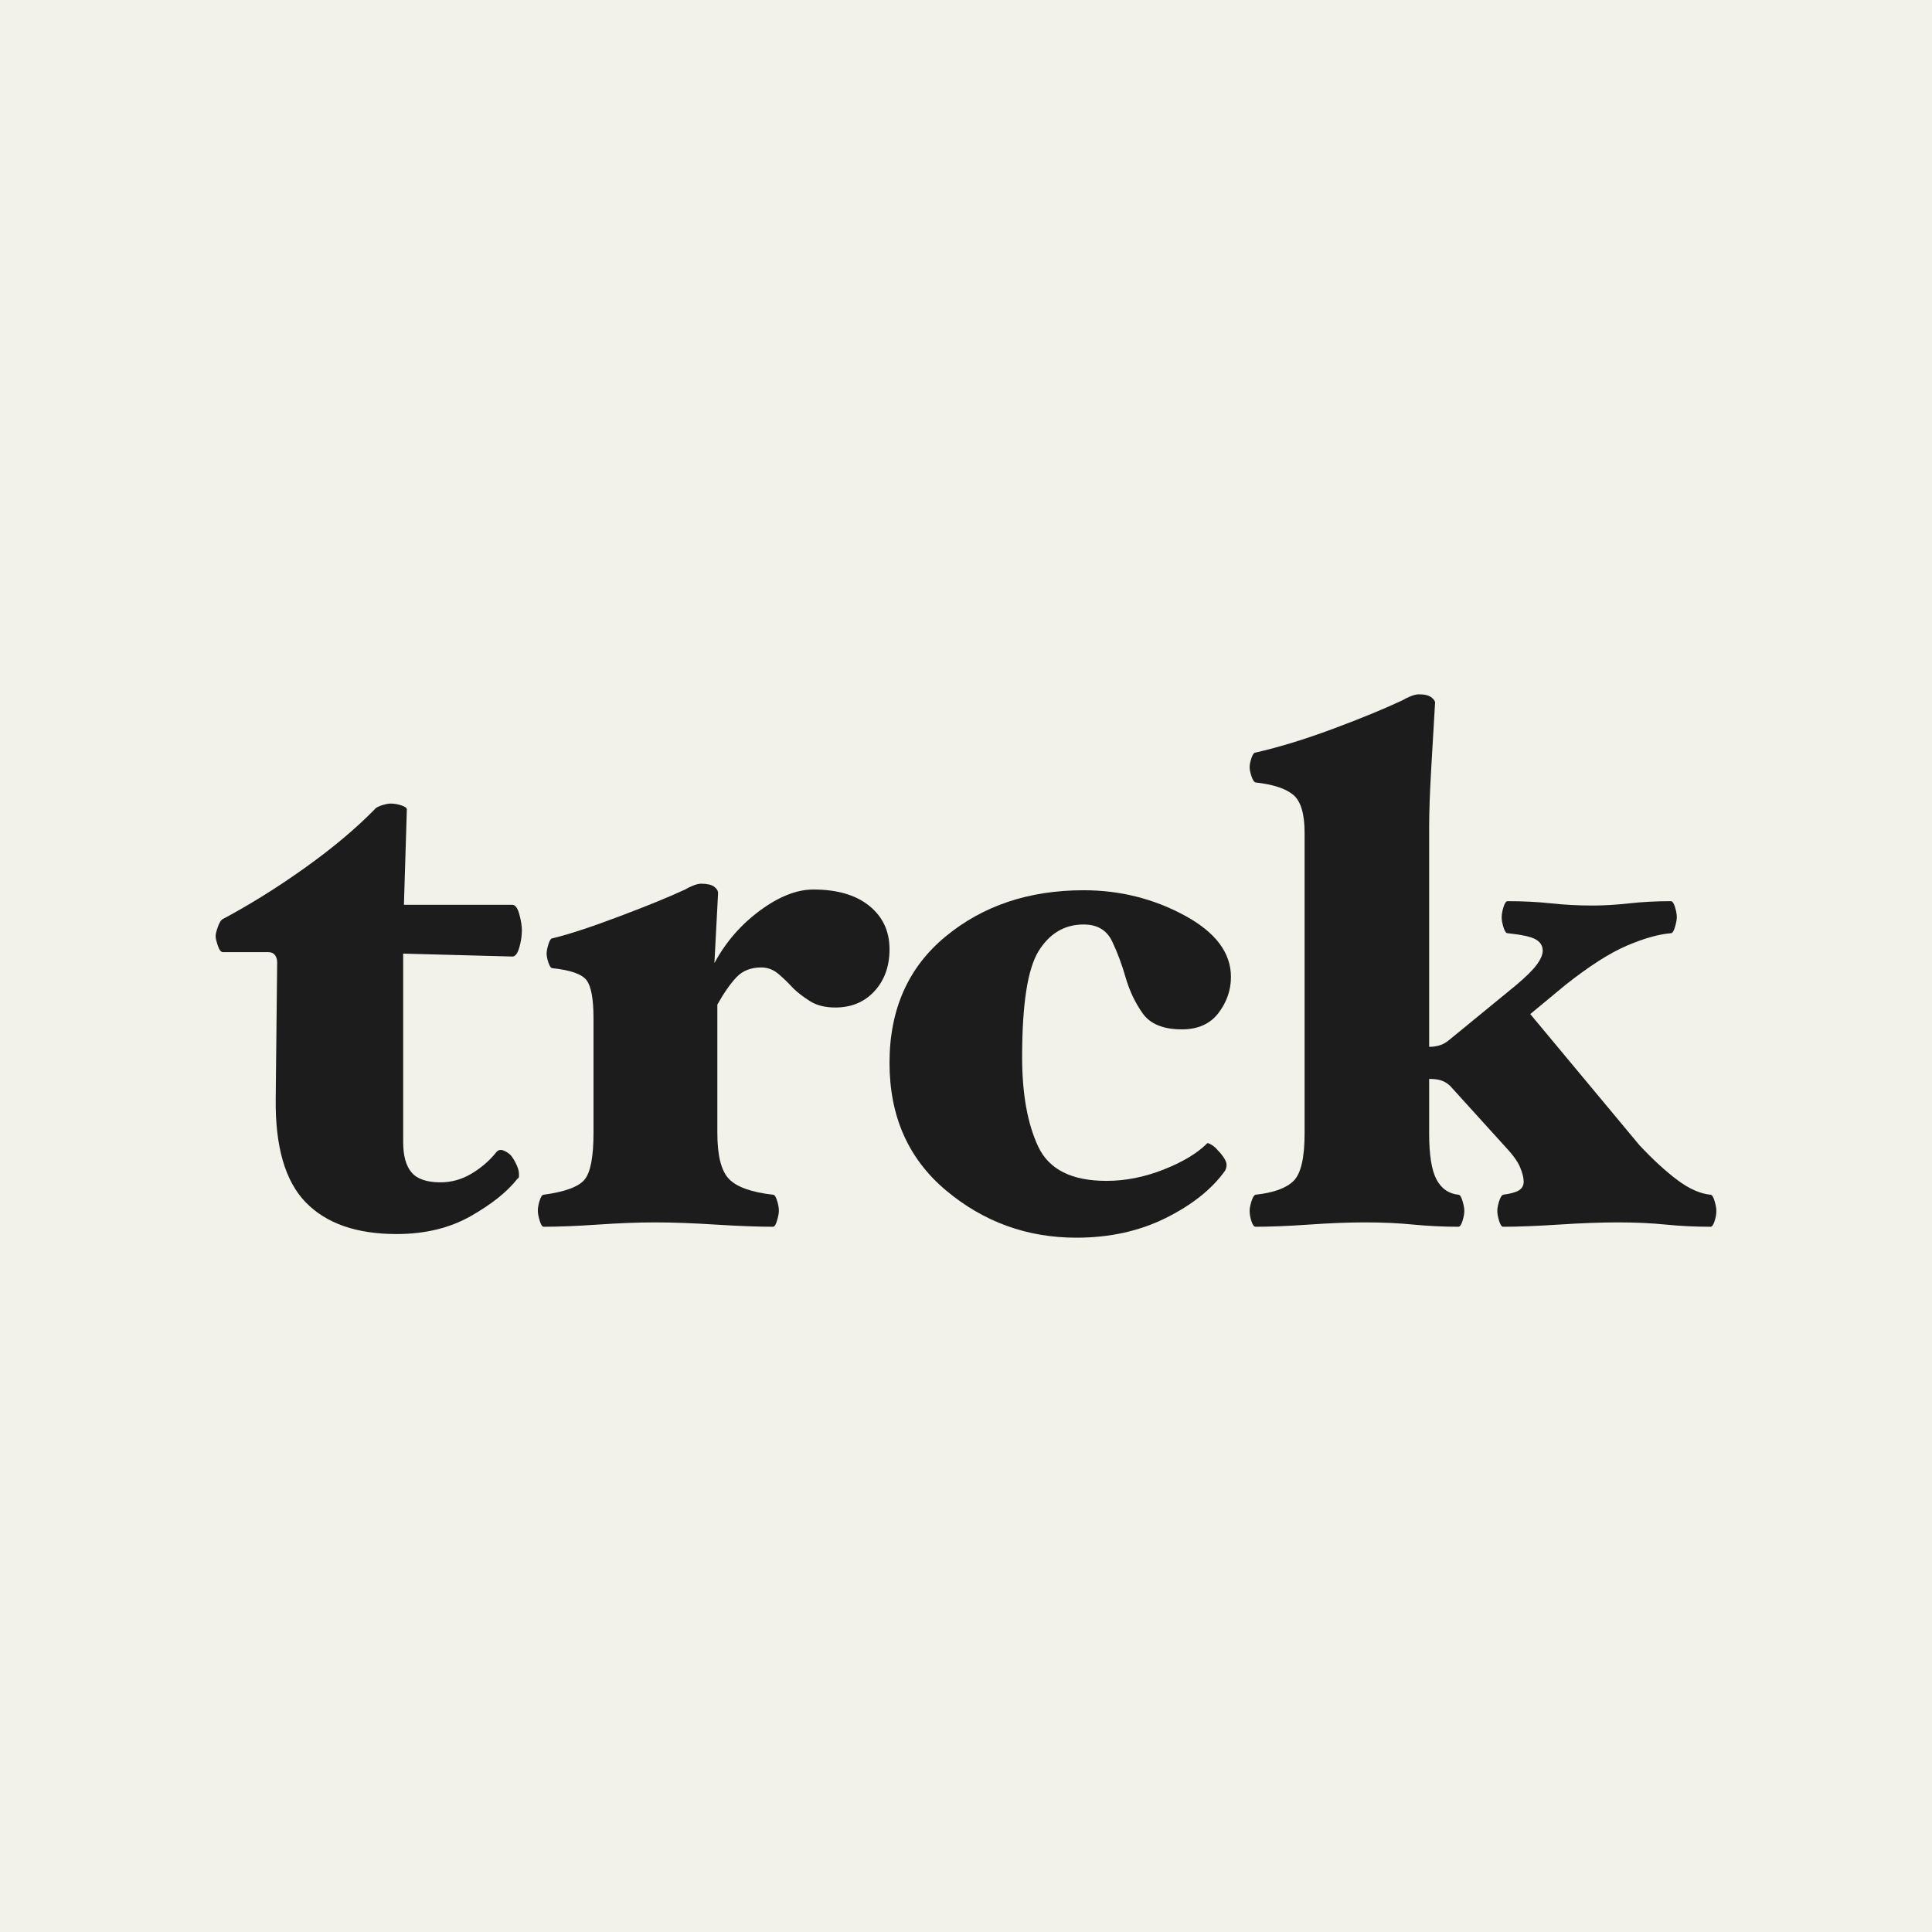 <svg width="256" height="256" viewBox="0 0 256 256" fill="none" xmlns="http://www.w3.org/2000/svg">
<g id="256">
<rect width="256" height="256" fill="#F2F2EB"/>
<g id="trck">
<path d="M69.152 123.271C69.152 123.979 69.039 124.735 68.813 125.539C68.586 126.343 68.279 126.745 67.89 126.745L53.424 126.359V151.357C53.424 153.158 53.797 154.493 54.541 155.362C55.285 156.231 56.563 156.665 58.376 156.665C59.8 156.665 61.143 156.295 62.405 155.555C63.667 154.815 64.751 153.898 65.657 152.804C65.916 152.418 66.24 152.29 66.628 152.418C67.016 152.547 67.373 152.772 67.696 153.094C67.955 153.416 68.198 153.818 68.424 154.3C68.651 154.783 68.764 155.185 68.764 155.507C68.764 155.635 68.764 155.764 68.764 155.893C68.764 156.021 68.699 156.118 68.57 156.182C67.211 157.92 65.139 159.576 62.356 161.153C59.573 162.729 56.305 163.517 52.551 163.517C47.243 163.517 43.23 162.118 40.512 159.319C37.794 156.52 36.467 151.968 36.531 145.662L36.726 127.517C36.726 127.131 36.629 126.81 36.434 126.552C36.24 126.295 35.949 126.166 35.56 126.166H29.541C29.282 126.166 29.056 125.877 28.862 125.298C28.667 124.718 28.57 124.3 28.57 124.043C28.57 123.786 28.667 123.383 28.862 122.836C29.056 122.29 29.25 121.952 29.444 121.823C33.069 119.893 36.709 117.625 40.366 115.019C44.023 112.413 47.114 109.823 49.638 107.249C49.767 107.056 50.075 106.879 50.56 106.718C51.046 106.558 51.45 106.477 51.774 106.477C52.227 106.477 52.696 106.558 53.182 106.718C53.667 106.879 53.91 107.056 53.91 107.249L53.522 119.893H67.89C68.279 119.893 68.586 120.311 68.813 121.147C69.039 121.984 69.152 122.692 69.152 123.271Z" fill="black" fill-opacity="0.88"/>
<path d="M117.866 125.78C117.866 128.032 117.203 129.882 115.876 131.33C114.549 132.777 112.818 133.501 110.682 133.501C109.323 133.501 108.19 133.212 107.284 132.633C106.378 132.054 105.633 131.475 105.051 130.895C104.468 130.252 103.837 129.641 103.158 129.062C102.478 128.483 101.718 128.193 100.876 128.193C99.517 128.193 98.433 128.611 97.624 129.448C96.815 130.284 95.957 131.507 95.051 133.115V150.102C95.051 153.126 95.569 155.169 96.604 156.231C97.64 157.292 99.582 157.984 102.43 158.306C102.624 158.306 102.802 158.563 102.963 159.078C103.125 159.592 103.206 160.043 103.206 160.429C103.206 160.751 103.125 161.185 102.963 161.732C102.802 162.279 102.624 162.552 102.43 162.552C100.423 162.552 97.883 162.456 94.808 162.263C91.734 162.07 89.064 161.973 86.799 161.973C84.598 161.973 82.074 162.07 79.226 162.263C76.378 162.456 73.983 162.552 72.041 162.552C71.847 162.552 71.669 162.279 71.507 161.732C71.346 161.185 71.265 160.751 71.265 160.429C71.265 160.043 71.346 159.592 71.507 159.078C71.669 158.563 71.847 158.306 72.041 158.306C74.889 157.92 76.702 157.244 77.478 156.279C78.255 155.314 78.643 153.255 78.643 150.102V134.949C78.643 132.375 78.336 130.686 77.721 129.882C77.106 129.078 75.601 128.547 73.207 128.29C73.012 128.29 72.834 128.048 72.673 127.566C72.511 127.083 72.43 126.681 72.43 126.359C72.43 126.038 72.511 125.619 72.673 125.105C72.834 124.59 73.012 124.332 73.207 124.332C75.342 123.818 78.287 122.853 82.041 121.437C85.795 120.021 88.708 118.831 90.779 117.866C90.973 117.737 91.297 117.576 91.75 117.383C92.203 117.19 92.591 117.094 92.915 117.094C93.692 117.094 94.258 117.223 94.614 117.48C94.97 117.737 95.148 118.027 95.148 118.349L94.663 127.614C96.151 124.847 98.158 122.531 100.682 120.665C103.206 118.799 105.569 117.866 107.769 117.866C110.941 117.866 113.416 118.59 115.196 120.038C116.976 121.485 117.866 123.399 117.866 125.78Z" fill="black" fill-opacity="0.88"/>
<path d="M163.107 129.448C163.107 131.185 162.557 132.777 161.457 134.225C160.356 135.673 158.738 136.397 156.602 136.397C154.143 136.397 152.411 135.689 151.408 134.273C150.405 132.858 149.644 131.249 149.127 129.448C148.673 127.839 148.091 126.279 147.379 124.767C146.667 123.255 145.405 122.499 143.593 122.499C141.068 122.499 139.078 123.673 137.622 126.021C136.166 128.37 135.437 133.051 135.437 140.064C135.437 144.954 136.149 148.912 137.573 151.936C138.997 154.96 142.007 156.472 146.602 156.472C149.127 156.472 151.651 155.973 154.175 154.976C156.699 153.979 158.609 152.836 159.903 151.55C159.968 151.421 160.178 151.469 160.534 151.694C160.89 151.92 161.165 152.161 161.359 152.418C161.683 152.74 161.958 153.078 162.185 153.432C162.411 153.786 162.524 154.091 162.524 154.349C162.524 154.477 162.508 154.606 162.476 154.735C162.444 154.863 162.395 154.992 162.33 155.121C160.583 157.566 157.961 159.657 154.466 161.394C150.971 163.131 147.023 164 142.622 164C136.085 164 130.324 161.909 125.34 157.727C120.357 153.544 117.865 147.914 117.865 140.836C117.865 133.759 120.34 128.177 125.292 124.091C130.243 120.005 136.344 117.962 143.593 117.962C148.382 117.962 152.832 119.072 156.942 121.292C161.052 123.512 163.107 126.231 163.107 129.448Z" fill="black" fill-opacity="0.88"/>
<path d="M227.427 160.429C227.427 160.879 227.347 161.346 227.185 161.828C227.023 162.311 226.845 162.552 226.651 162.552C224.644 162.552 222.67 162.456 220.728 162.263C218.787 162.07 216.683 161.973 214.418 161.973C212.153 161.973 209.531 162.07 206.554 162.263C203.577 162.456 201.117 162.552 199.175 162.552C198.981 162.552 198.803 162.295 198.641 161.78C198.48 161.265 198.399 160.815 198.399 160.429C198.399 160.107 198.48 159.689 198.641 159.174C198.803 158.66 198.981 158.37 199.175 158.306C200.146 158.177 200.842 157.984 201.263 157.727C201.683 157.469 201.894 157.083 201.894 156.568C201.894 156.054 201.732 155.41 201.408 154.638C201.085 153.866 200.373 152.901 199.272 151.743L192.185 143.925C191.861 143.603 191.489 143.362 191.069 143.201C190.648 143.04 190.082 142.96 189.37 142.96V150.198C189.37 153.029 189.693 155.056 190.34 156.279C190.988 157.501 191.959 158.177 193.253 158.306C193.447 158.306 193.625 158.579 193.787 159.126C193.949 159.673 194.03 160.107 194.03 160.429C194.03 160.815 193.949 161.265 193.787 161.78C193.625 162.295 193.447 162.552 193.253 162.552C191.247 162.552 189.256 162.456 187.282 162.263C185.308 162.07 183.188 161.973 180.923 161.973C178.722 161.973 176.231 162.07 173.447 162.263C170.664 162.456 168.302 162.552 166.36 162.552C166.166 162.552 165.988 162.311 165.826 161.828C165.664 161.346 165.583 160.879 165.583 160.429C165.583 160.107 165.664 159.689 165.826 159.174C165.988 158.66 166.166 158.37 166.36 158.306C168.755 158.048 170.438 157.437 171.409 156.472C172.379 155.507 172.865 153.416 172.865 150.198V110.338C172.865 107.828 172.363 106.155 171.36 105.319C170.357 104.483 168.69 103.936 166.36 103.678C166.166 103.614 165.988 103.34 165.826 102.858C165.664 102.375 165.583 101.973 165.583 101.651C165.583 101.33 165.664 100.928 165.826 100.445C165.988 99.963 166.166 99.721 166.36 99.721C169.467 99.013 172.881 97.968 176.603 96.584C180.324 95.201 183.415 93.93 185.874 92.772C186.069 92.643 186.392 92.483 186.845 92.29C187.298 92.097 187.687 92 188.01 92C188.787 92 189.353 92.145 189.709 92.434C190.065 92.724 190.211 92.997 190.146 93.255C190.017 95.507 189.855 98.273 189.661 101.555C189.467 104.836 189.37 107.507 189.37 109.566V138.713C189.823 138.713 190.276 138.649 190.729 138.52C191.182 138.391 191.635 138.134 192.088 137.748L200.923 130.509C202.217 129.416 203.123 128.515 203.641 127.807C204.159 127.099 204.418 126.488 204.418 125.973C204.418 125.33 204.111 124.831 203.496 124.477C202.881 124.123 201.635 123.85 199.758 123.657C199.564 123.657 199.386 123.399 199.224 122.885C199.062 122.37 198.981 121.92 198.981 121.534C198.981 121.147 199.062 120.697 199.224 120.182C199.386 119.668 199.564 119.41 199.758 119.41C201.829 119.41 203.755 119.507 205.534 119.7C207.314 119.893 209.143 119.989 211.02 119.989C212.509 119.989 214.127 119.893 215.874 119.7C217.622 119.507 219.466 119.41 221.408 119.41C221.602 119.41 221.78 119.668 221.942 120.182C222.104 120.697 222.185 121.147 222.185 121.534C222.185 121.855 222.104 122.29 221.942 122.836C221.78 123.383 221.602 123.657 221.408 123.657C219.79 123.786 217.848 124.332 215.583 125.298C213.318 126.263 210.599 128 207.428 130.509L202.768 134.37L217.233 151.743C219.046 153.673 220.729 155.217 222.282 156.375C223.835 157.534 225.292 158.177 226.651 158.306C226.845 158.306 227.023 158.579 227.185 159.126C227.347 159.673 227.427 160.107 227.427 160.429Z" fill="black" fill-opacity="0.88"/>
</g>
</g>
</svg>
